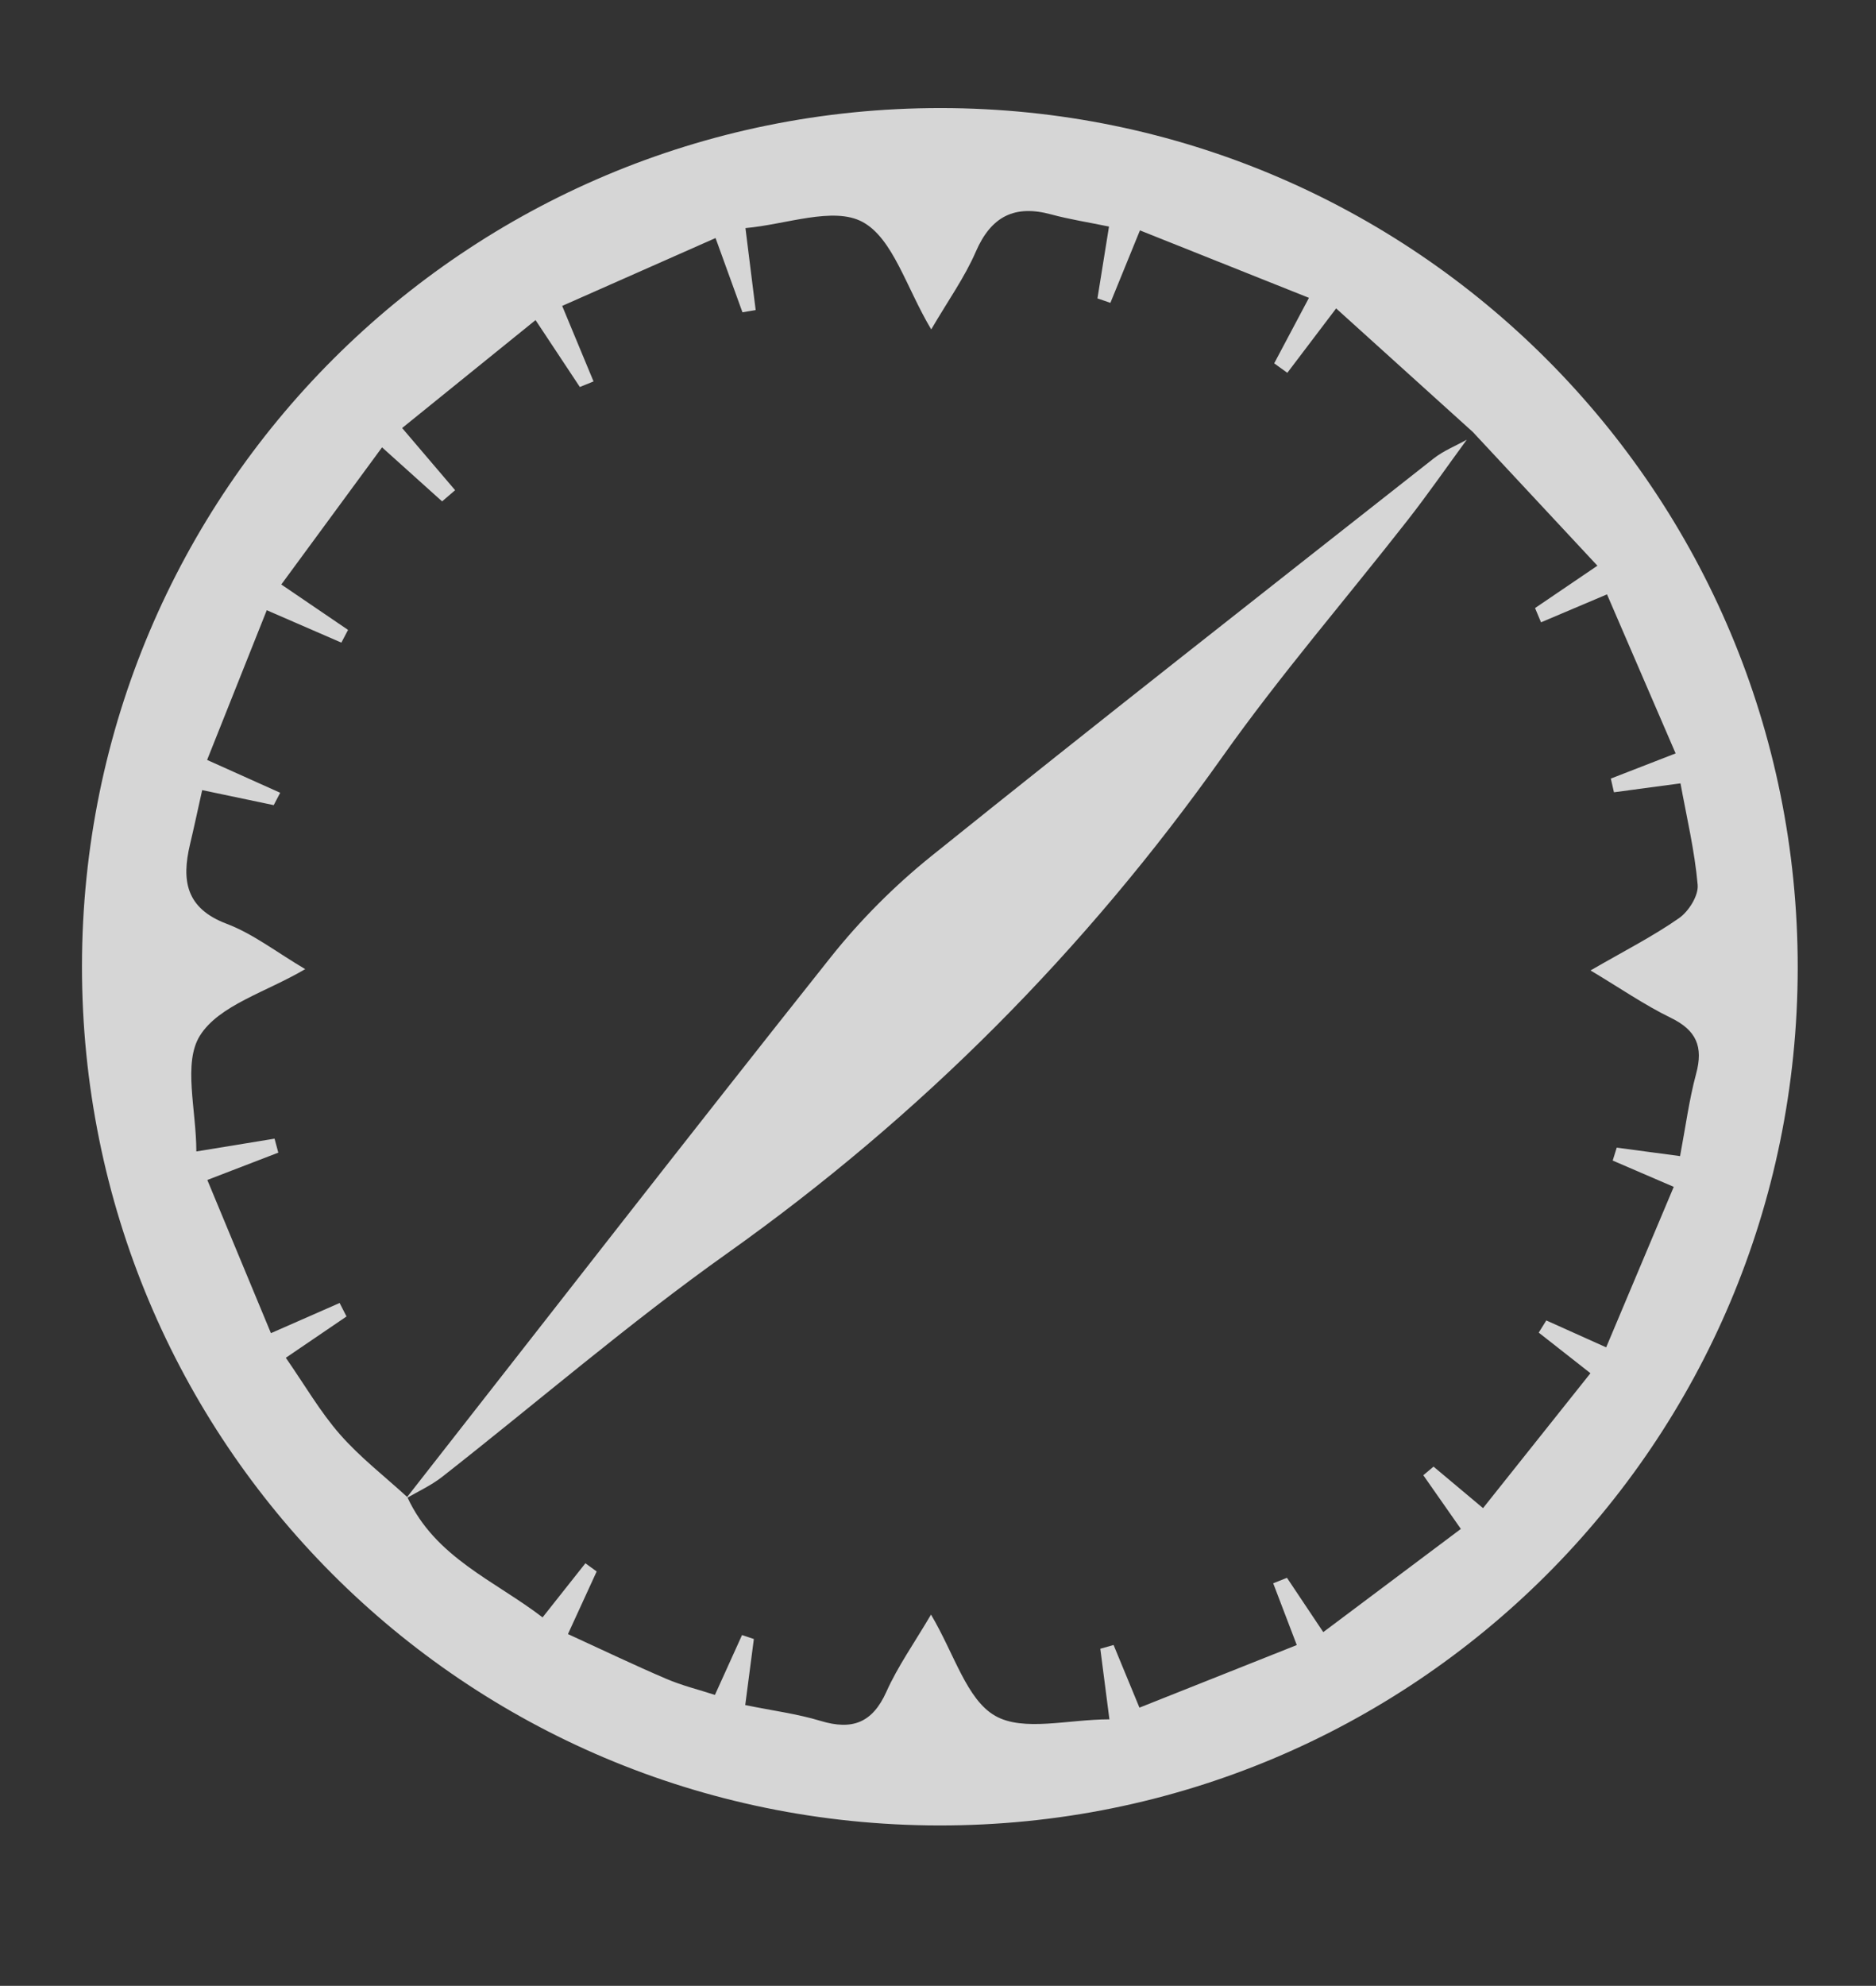 <?xml version="1.0" encoding="utf-8"?>
<!-- Generator: Adobe Illustrator 17.0.0, SVG Export Plug-In . SVG Version: 6.00 Build 0)  -->
<!DOCTYPE svg PUBLIC "-//W3C//DTD SVG 1.1//EN" "http://www.w3.org/Graphics/SVG/1.1/DTD/svg11.dtd">
<svg version="1.1" id="Layer_3" xmlns="http://www.w3.org/2000/svg" xmlns:xlink="http://www.w3.org/1999/xlink" x="0px" y="0px"
	 width="26.983px" height="28.557px" viewBox="0 0 26.983 28.557" enable-background="new 0 0 26.983 28.557" xml:space="preserve">
<rect x="0" y="0" width="26.983" height="28.557" fill="#333333" stroke="none"/>
<g id="Shape_3_copy_40_" display="none">
	<g display="inline">
		<rect x="-1007.345" y="-144.862" fill="#4D4D4D" width="1998.763" height="248.516"/>
	</g>
</g>
<g opacity="0.8">
	<path fill="#FFFFFF" d="M13.504,26.25c-6.835-0.01-12.331-5.522-12.325-12.359C1.185,7.06,6.703,1.55,13.532,1.554
		c6.823,0.005,12.33,5.53,12.325,12.364C25.851,20.753,20.334,26.26,13.504,26.25z M21.184,6.212
		c-0.652-0.59-1.305-1.179-1.966-1.777c-0.304,0.401-0.503,0.664-0.702,0.926c-0.063-0.045-0.126-0.091-0.189-0.136
		c0.15-0.283,0.3-0.565,0.5-0.942c-0.83-0.331-1.63-0.651-2.431-0.97c-0.17,0.418-0.298,0.73-0.425,1.042
		c-0.062-0.021-0.124-0.042-0.186-0.064c0.054-0.334,0.108-0.669,0.166-1.033c-0.305-0.063-0.571-0.104-0.829-0.174
		C14.595,2.94,14.256,3.11,14.035,3.62c-0.16,0.369-0.399,0.703-0.641,1.117c-0.361-0.604-0.549-1.309-0.989-1.546
		c-0.419-0.225-1.101,0.038-1.683,0.089c0.059,0.476,0.103,0.828,0.147,1.179c-0.063,0.011-0.127,0.021-0.19,0.032
		c-0.122-0.336-0.243-0.671-0.387-1.068c-0.769,0.34-1.488,0.658-2.206,0.976C8.26,4.818,8.398,5.151,8.537,5.485
		C8.471,5.511,8.405,5.538,8.34,5.565C8.142,5.266,7.945,4.968,7.703,4.603C7.027,5.15,6.405,5.653,5.784,6.155
		C6.09,6.514,6.318,6.782,6.546,7.049C6.483,7.103,6.421,7.157,6.359,7.21C6.09,6.968,5.821,6.727,5.495,6.433
		C5.004,7.101,4.53,7.746,4.046,8.405c0.374,0.254,0.667,0.454,0.96,0.653C4.974,9.119,4.942,9.18,4.91,9.241
		C4.575,9.096,4.24,8.95,3.837,8.775c-0.294,0.736-0.576,1.444-0.858,2.153c0.408,0.183,0.729,0.328,1.051,0.472
		c-0.031,0.059-0.062,0.119-0.093,0.178c-0.336-0.071-0.671-0.141-1.029-0.216c-0.066,0.294-0.117,0.537-0.175,0.78
		c-0.123,0.519-0.061,0.92,0.527,1.142c0.382,0.145,0.718,0.409,1.13,0.652c-0.561,0.331-1.238,0.517-1.514,0.956
		c-0.247,0.394-0.052,1.065-0.052,1.666c0.48-0.079,0.802-0.131,1.125-0.184c0.018,0.067,0.036,0.134,0.054,0.201
		c-0.308,0.119-0.616,0.237-1.021,0.393c0.314,0.756,0.617,1.485,0.915,2.203c0.409-0.18,0.699-0.307,0.988-0.434
		c0.033,0.065,0.066,0.129,0.099,0.194c-0.275,0.187-0.55,0.374-0.873,0.594c0.274,0.394,0.494,0.777,0.779,1.102
		c0.289,0.33,0.643,0.603,0.969,0.902c0.399,0.869,1.255,1.199,1.945,1.729c0.232-0.293,0.424-0.535,0.616-0.778
		c0.054,0.039,0.108,0.079,0.162,0.118c-0.131,0.286-0.262,0.572-0.413,0.9c0.506,0.232,0.956,0.448,1.415,0.644
		c0.226,0.097,0.469,0.156,0.699,0.231c0.142-0.314,0.266-0.587,0.39-0.861c0.057,0.019,0.114,0.038,0.17,0.057
		c-0.04,0.306-0.08,0.612-0.124,0.95c0.396,0.081,0.749,0.126,1.085,0.228c0.453,0.137,0.744,0.029,0.945-0.419
		c0.164-0.366,0.4-0.699,0.642-1.11c0.339,0.572,0.512,1.22,0.922,1.455c0.406,0.233,1.051,0.051,1.644,0.051
		c-0.057-0.446-0.094-0.731-0.131-1.015c0.064-0.018,0.127-0.036,0.191-0.054c0.114,0.277,0.228,0.553,0.372,0.901
		c0.782-0.311,1.526-0.607,2.263-0.9c-0.137-0.36-0.238-0.624-0.339-0.888c0.066-0.026,0.132-0.053,0.198-0.079
		c0.158,0.237,0.317,0.474,0.522,0.781c0.677-0.508,1.335-1.001,1.979-1.484c-0.225-0.321-0.383-0.546-0.54-0.772
		c0.049-0.041,0.098-0.083,0.147-0.124c0.213,0.179,0.426,0.357,0.712,0.597c0.514-0.645,1.026-1.288,1.545-1.94
		c-0.3-0.235-0.522-0.409-0.744-0.584c0.036-0.058,0.073-0.117,0.109-0.175c0.261,0.118,0.523,0.235,0.861,0.387
		c0.332-0.789,0.651-1.545,0.972-2.308c-0.357-0.154-0.618-0.266-0.878-0.378c0.019-0.062,0.039-0.124,0.058-0.186
		c0.289,0.039,0.578,0.078,0.911,0.122c0.078-0.413,0.129-0.806,0.231-1.185c0.105-0.387,0.005-0.624-0.363-0.803
		c-0.38-0.185-0.732-0.429-1.156-0.682c0.486-0.281,0.898-0.49,1.273-0.752c0.139-0.097,0.282-0.324,0.268-0.479
		c-0.043-0.491-0.159-0.976-0.247-1.459c-0.362,0.049-0.66,0.088-0.957,0.128c-0.015-0.066-0.03-0.131-0.045-0.197
		c0.285-0.111,0.571-0.222,0.932-0.362c-0.343-0.795-0.668-1.547-0.987-2.287c-0.391,0.166-0.67,0.284-0.949,0.402
		c-0.029-0.068-0.057-0.137-0.086-0.205c0.251-0.17,0.501-0.34,0.897-0.609C22.354,7.468,21.769,6.84,21.184,6.212z"/>
	<path fill="#FFFFFF" d="M5.838,21.55c2.034-2.597,4.058-5.203,6.111-7.786c0.424-0.533,0.918-1.028,1.449-1.455
		c2.394-1.924,4.811-3.818,7.224-5.717c0.141-0.111,0.316-0.18,0.475-0.269c-0.282,0.385-0.555,0.779-0.849,1.155
		c-0.888,1.136-1.834,2.23-2.666,3.405c-1.976,2.787-4.339,5.164-7.128,7.144c-1.412,1.003-2.729,2.14-4.094,3.21
		C6.202,21.361,6.013,21.446,5.838,21.55z"/>
</g>
</svg>
